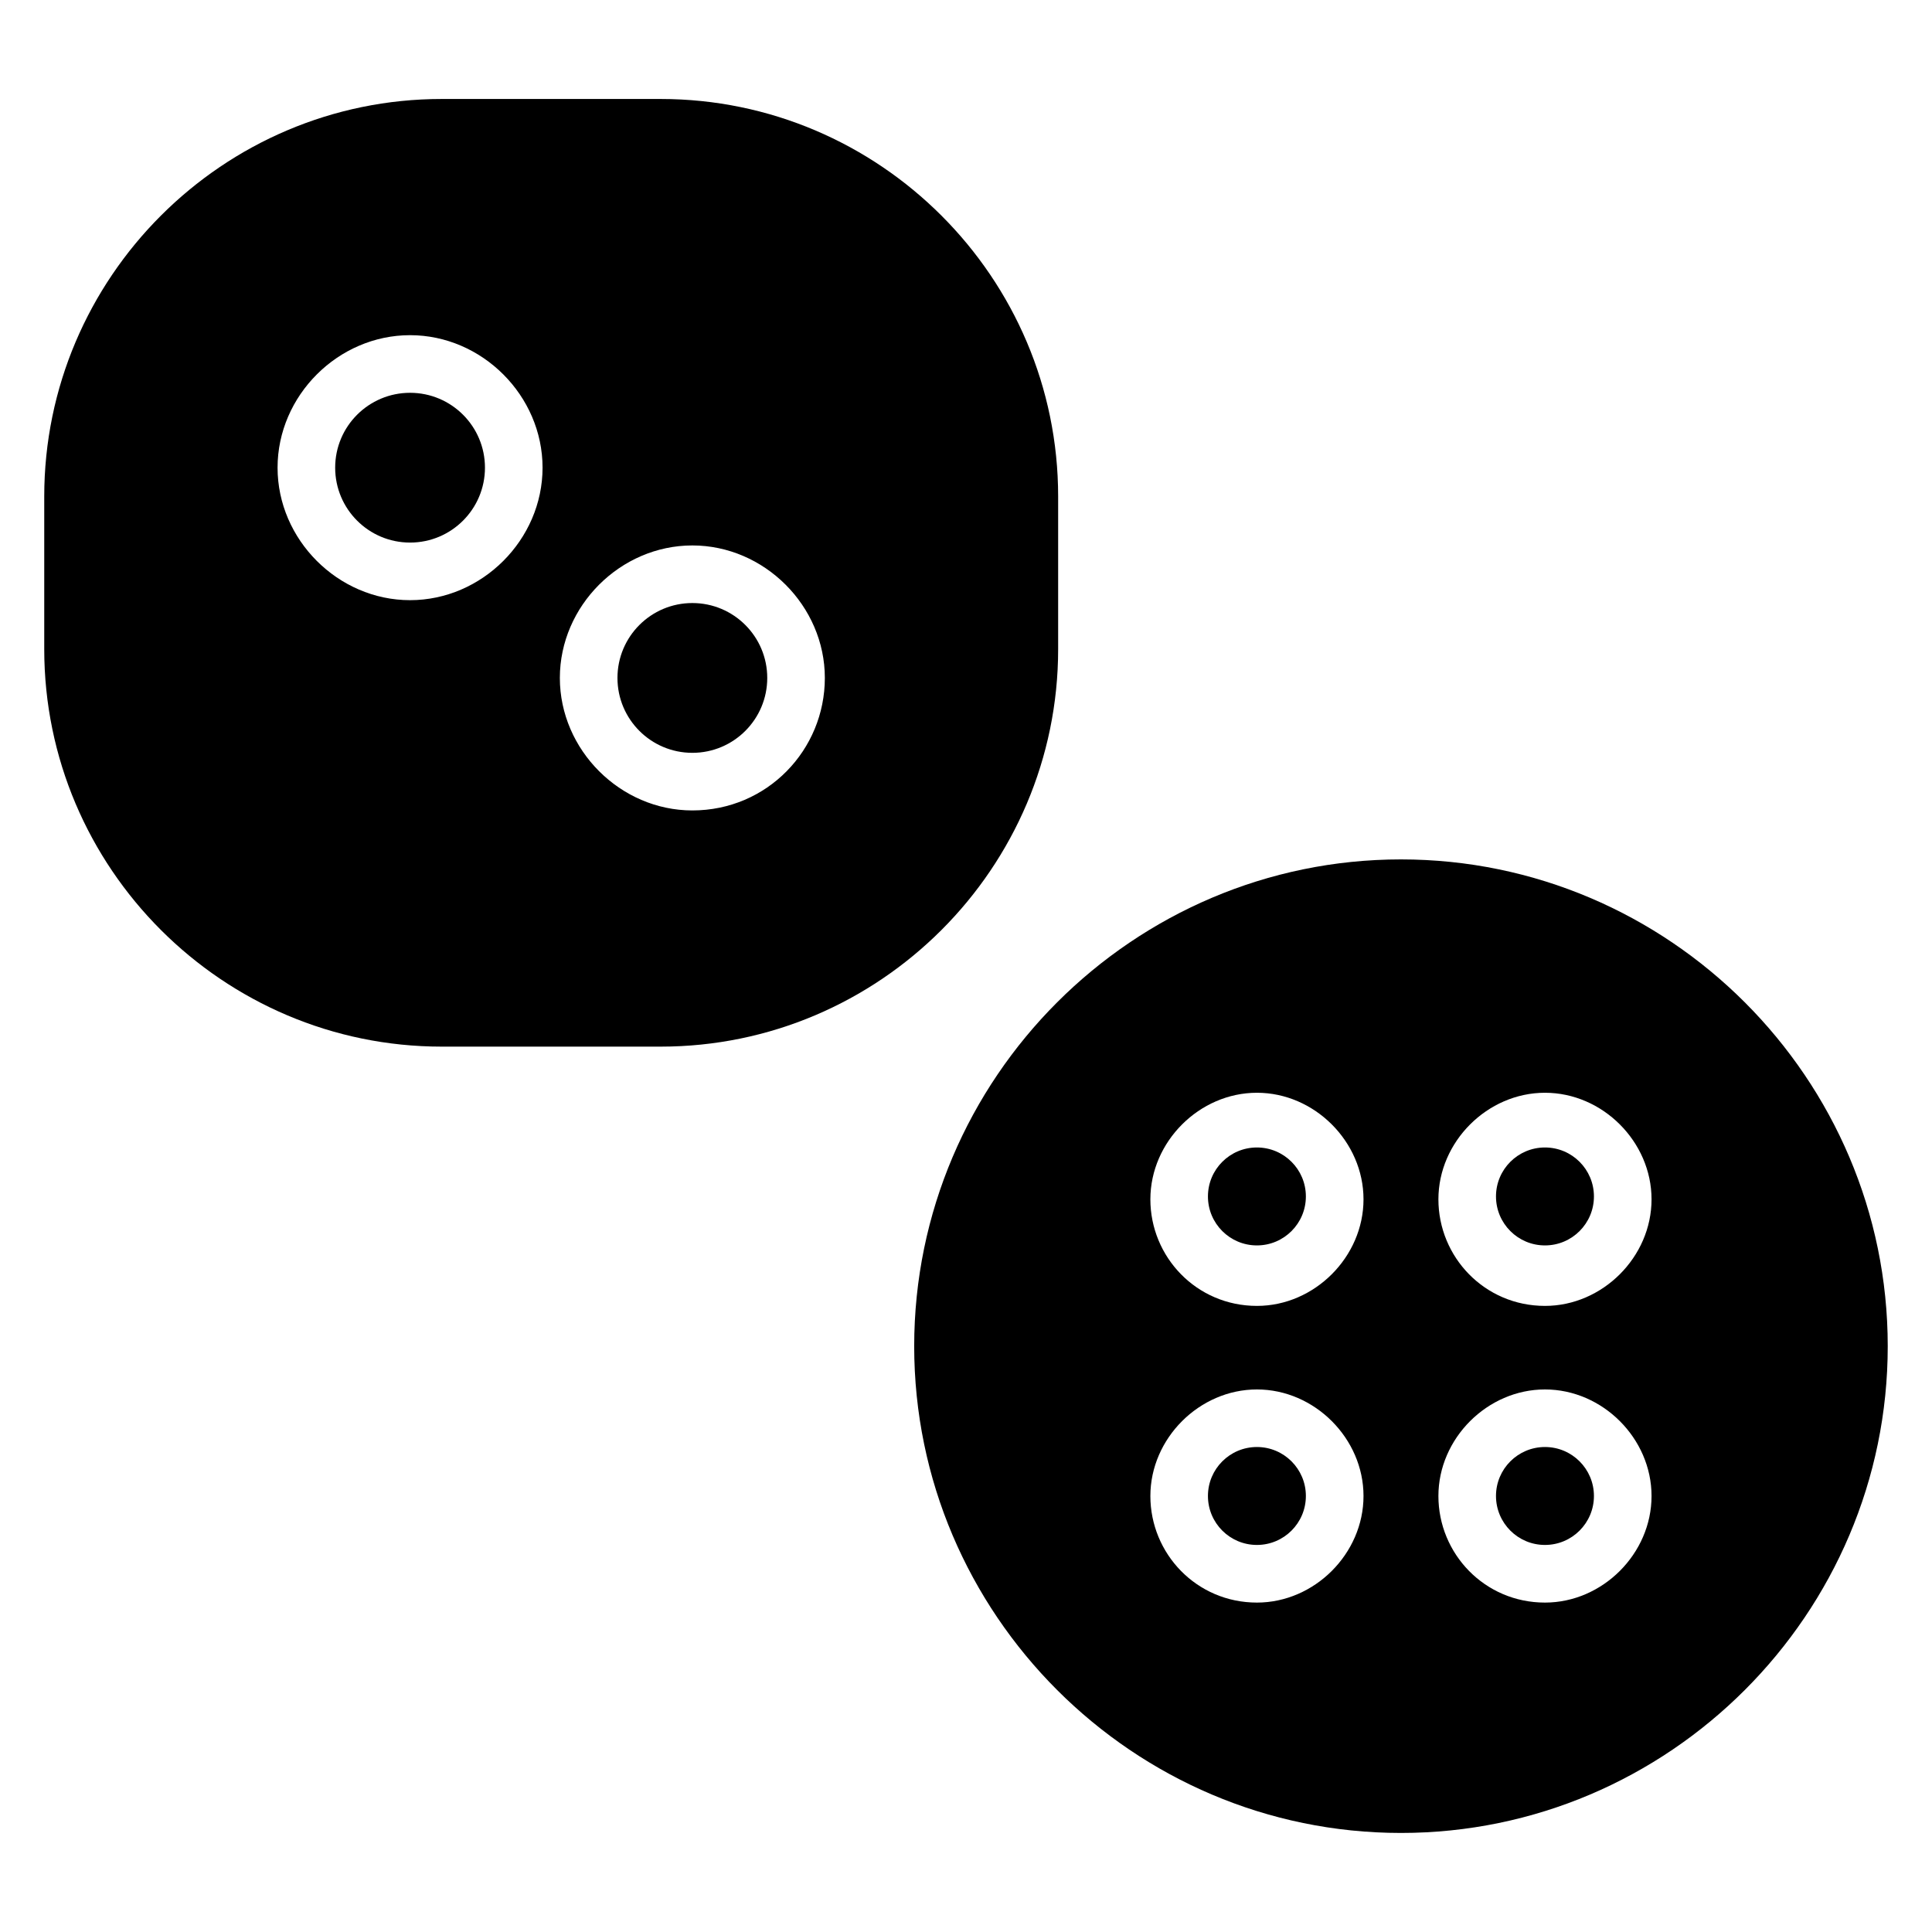 <?xml version="1.0" encoding="UTF-8"?>
<!-- Uploaded to: SVG Repo, www.svgrepo.com, Generator: SVG Repo Mixer Tools -->
<svg fill="#000000" width="800px" height="800px" version="1.1" viewBox="144 144 512 512" xmlns="http://www.w3.org/2000/svg">
 <g>
  <path d="m347.33 323.66c0 10.961-8.887 19.848-19.848 19.848-10.961 0-19.848-8.887-19.848-19.848 0-10.961 8.887-19.848 19.848-19.848 10.961 0 19.848 8.887 19.848 19.848"/>
  <path d="m272.52 267.94c0 10.965-8.887 19.848-19.848 19.848s-19.848-8.883-19.848-19.848c0-10.961 8.887-19.844 19.848-19.844s19.848 8.883 19.848 19.844"/>
  <path d="m319.08 170.23h-58.016c-58.012 0-105.34 47.328-105.34 105.34v40.457c0 58.016 47.328 105.34 105.34 105.34h58.016c58.016 0 105.34-47.328 105.34-105.34v-40.457c-0.004-58.016-47.332-105.34-105.35-105.34zm-66.41 132.82c-19.082 0-35.113-16.031-35.113-35.113 0-19.082 16.031-35.113 35.113-35.113s35.113 16.031 35.113 35.113c0 19.082-16.027 35.113-35.113 35.113zm74.809 55.723c-19.082 0-35.113-16.031-35.113-35.113 0-19.082 16.031-35.113 35.113-35.113s35.113 16.031 35.113 35.113c0 19.082-15.266 35.113-35.113 35.113z"/>
  <path d="m566.41 540.45c0 7.168-5.812 12.977-12.98 12.977-7.164 0-12.977-5.809-12.977-12.977 0-7.164 5.812-12.977 12.977-12.977 7.168 0 12.98 5.812 12.98 12.977"/>
  <path d="m490.07 461.07c0 7.168-5.812 12.977-12.977 12.977-7.168 0-12.977-5.809-12.977-12.977 0-7.168 5.809-12.977 12.977-12.977 7.164 0 12.977 5.809 12.977 12.977"/>
  <path d="m566.41 461.07c0 7.168-5.812 12.977-12.98 12.977-7.164 0-12.977-5.809-12.977-12.977 0-7.168 5.812-12.977 12.977-12.977 7.168 0 12.98 5.809 12.98 12.977"/>
  <path d="m490.07 540.45c0 7.168-5.812 12.977-12.977 12.977-7.168 0-12.977-5.809-12.977-12.977 0-7.164 5.809-12.977 12.977-12.977 7.164 0 12.977 5.812 12.977 12.977"/>
  <path d="m515.27 371.75c-70.992 0-129 58.016-129 129 0 70.992 58.016 129 129 129 70.992 0 129-58.016 129-129 0-70.988-58.016-129-129-129zm-38.168 196.95c-16.031 0-28.242-12.977-28.242-28.242s12.977-28.242 28.242-28.242 28.242 12.977 28.242 28.242-12.977 28.242-28.242 28.242zm0-78.625c-16.031 0-28.242-12.977-28.242-28.242s12.977-28.242 28.242-28.242 28.242 12.977 28.242 28.242-12.977 28.242-28.242 28.242zm76.332 78.625c-16.031 0-28.242-12.977-28.242-28.242s12.977-28.242 28.242-28.242c15.266 0 28.242 12.977 28.242 28.242 0.004 15.266-12.973 28.242-28.242 28.242zm0-78.625c-16.031 0-28.242-12.977-28.242-28.242s12.977-28.242 28.242-28.242c15.266 0 28.242 12.977 28.242 28.242 0.004 15.266-12.973 28.242-28.242 28.242z"/>
 </g>
</svg>